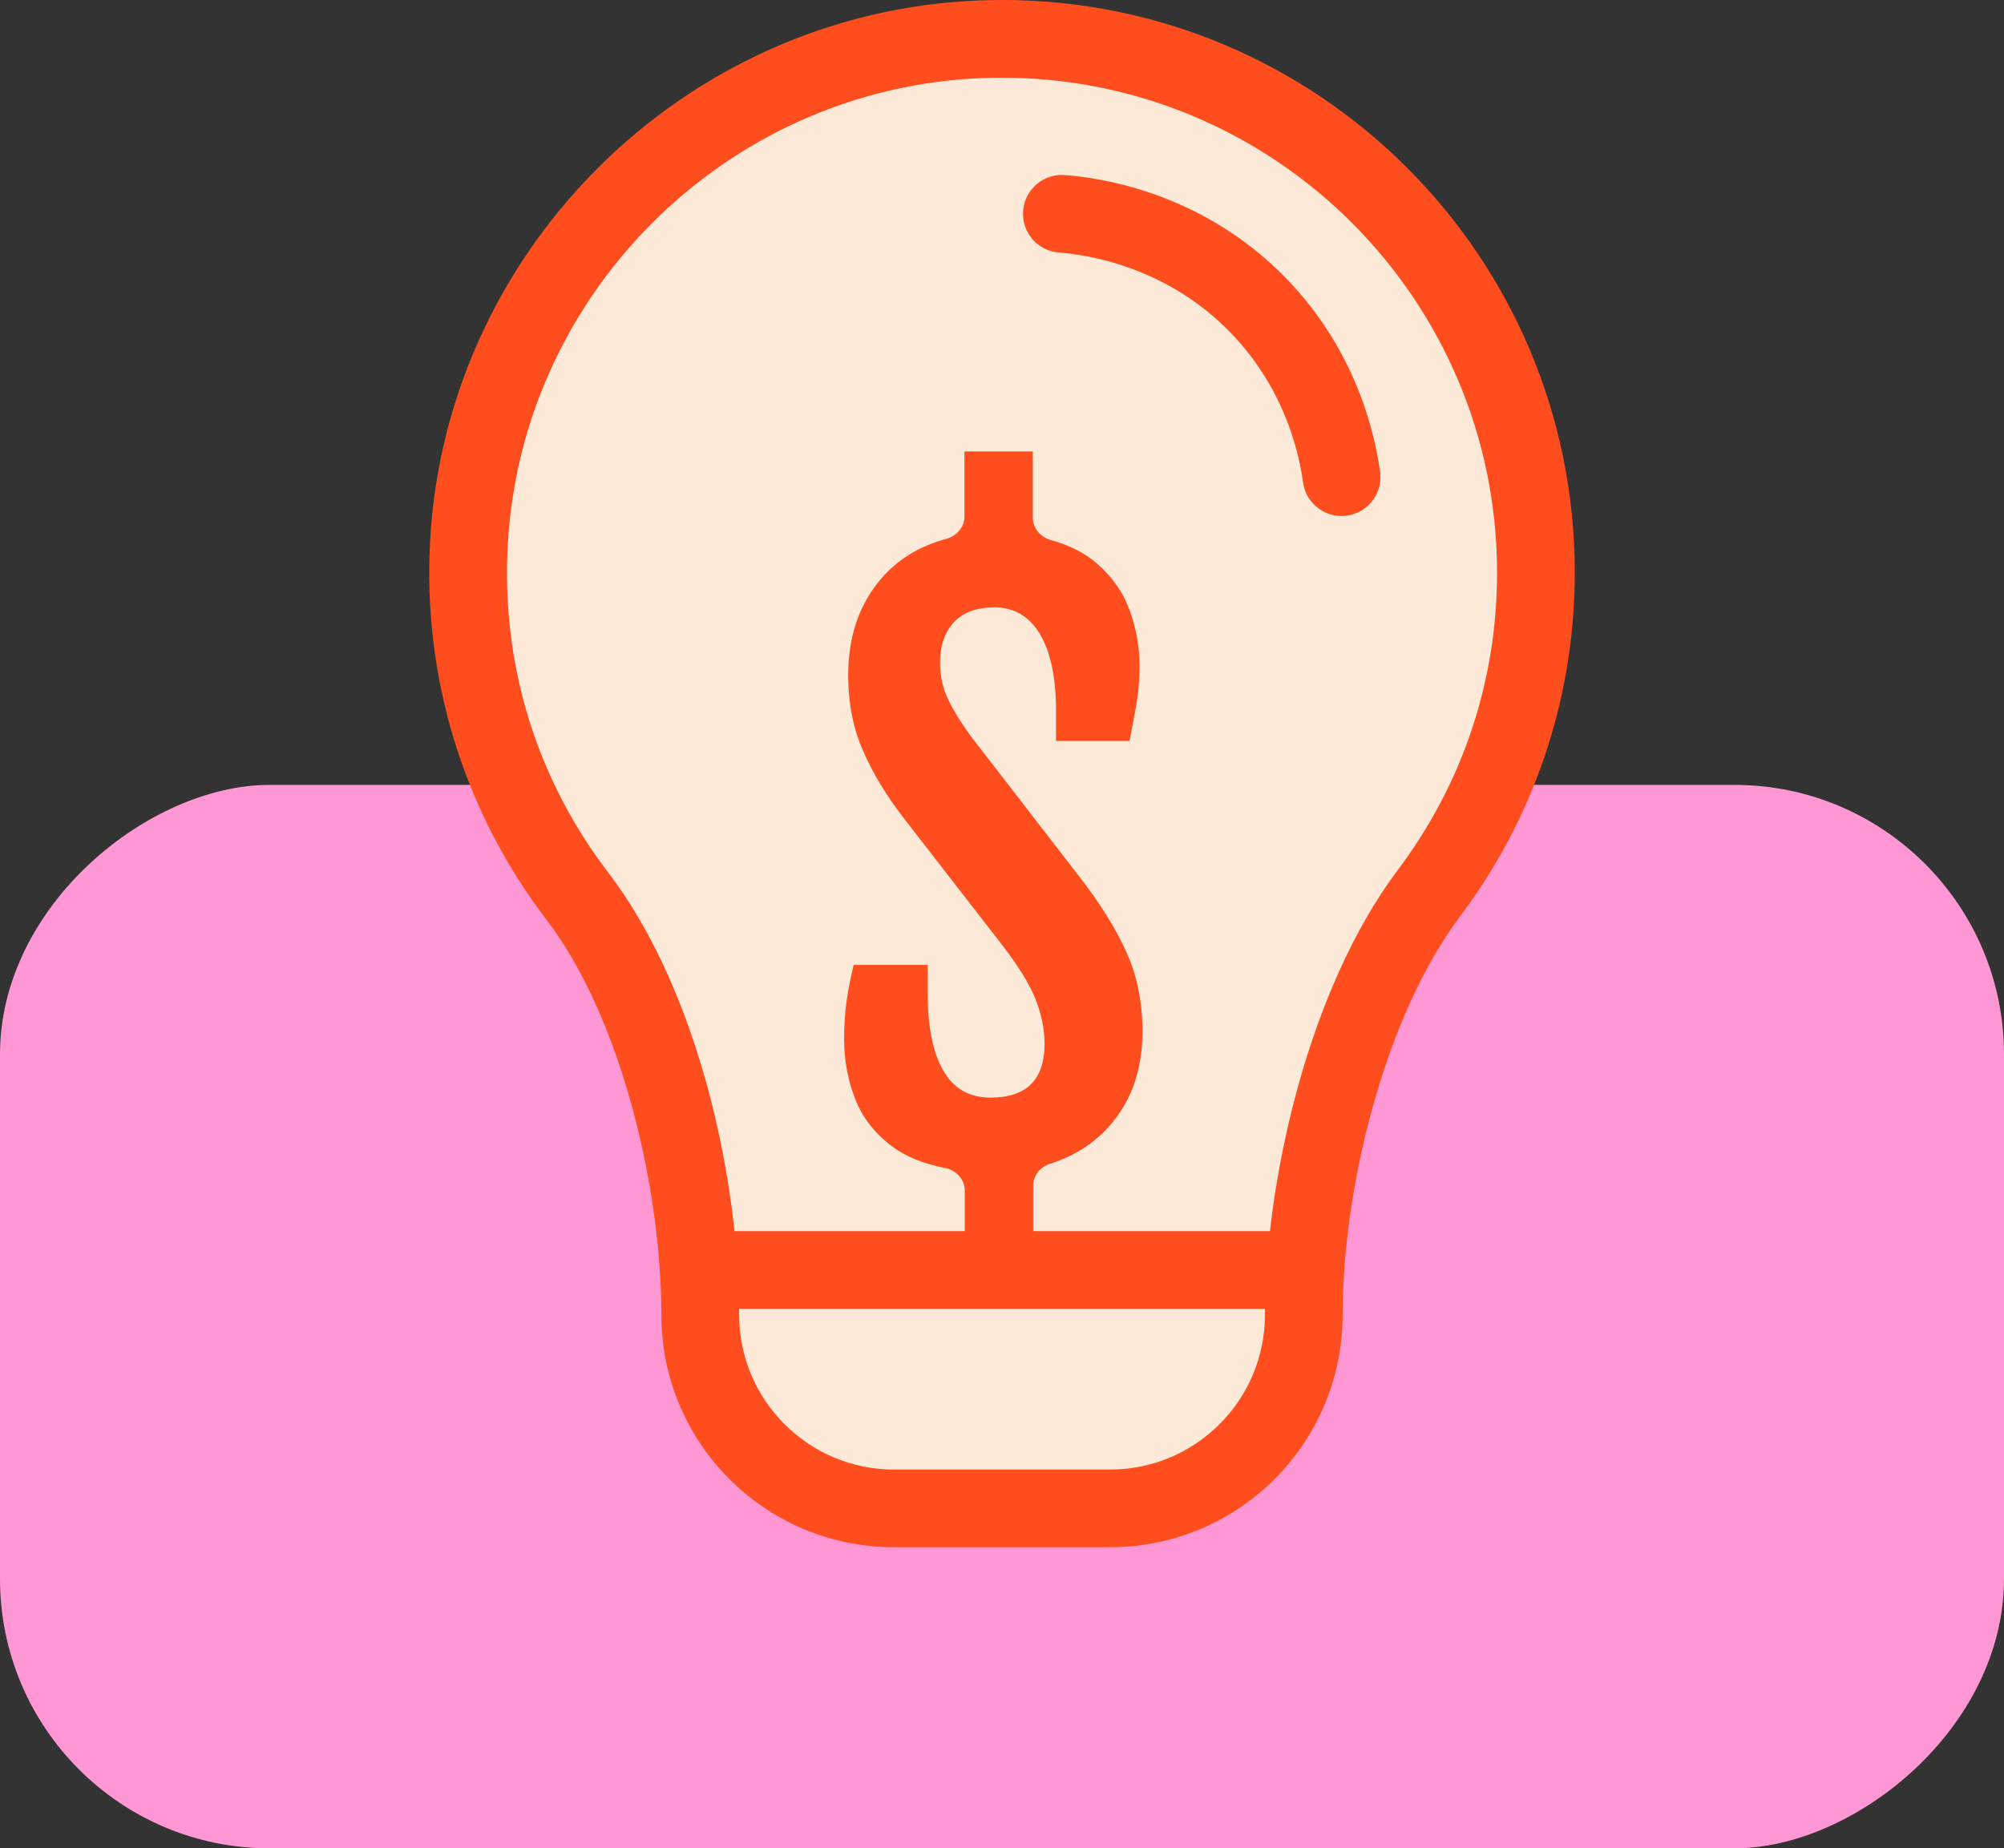 <?xml version="1.0" encoding="UTF-8"?>
<svg id="Layer_1" xmlns="http://www.w3.org/2000/svg" version="1.1" viewBox="0 0 51.572 47.578">
  <rect x="0" y="0" width="51.572" height="47.578" fill="#333333" stroke="none"/>
  <!-- Generator: Adobe Illustrator 29.6.0, SVG Export Plug-In . SVG Version: 2.1.1 Build 207)  -->
  <defs>
    <style>
      .st0 {
        stroke-miterlimit: 10;
      }

      .st0, .st1, .st2 {
        fill: #fde9d8;
      }

      .st0, .st2 {
        stroke: #ff4d1e;
        stroke-width: 2px;
      }

      .st3 {
        fill: #ff97d5;
      }

      .st2 {
        stroke-linecap: round;
        stroke-linejoin: round;
      }

      .st4 {
        fill: #ff4d1e;
      }
    </style>
  </defs>
  <rect class="st3" x="12.098" y="8.105" width="27.375" height="51.572" rx="6.938" ry="6.938" transform="translate(-8.105 59.677) rotate(-90)"/>
  <g>
    <g>
      <g>
        <path class="st1" d="M23.003,38.828c-2.748,0-4.983-2.235-4.983-4.983,0-3.195-.989-7.931-3.162-10.776-1.938-2.539-2.907-5.576-2.805-8.783.231-7.167,6.023-12.998,13.188-13.274.183-.007.364-.011.545-.011,7.577,0,13.741,6.164,13.741,13.74,0,3.001-.95,5.852-2.749,8.244-2.216,2.947-3.225,7.695-3.225,10.86,0,2.748-2.235,4.983-4.983,4.983h-5.566Z"/>
        <path class="st4" d="M25.786,2c7.025,0,12.74,5.715,12.74,12.74,0,2.783-.881,5.426-2.547,7.644-2.354,3.132-3.426,8.137-3.426,11.461,0,2.196-1.787,3.983-3.983,3.983h-5.566c-2.196,0-3.983-1.787-3.983-3.983,0-3.471-1.042-8.337-3.368-11.384-1.796-2.353-2.695-5.169-2.599-8.144.214-6.645,5.584-12.051,12.227-12.307.169-.007.338-.01.506-.01M25.786,0c-.193,0-.388.004-.583.011-7.671.296-13.902,6.569-14.149,14.241-.114,3.547,1.025,6.823,3.008,9.421,1.948,2.552,2.958,6.96,2.958,10.171,0,3.305,2.679,5.983,5.983,5.983h5.566c3.305,0,5.983-2.679,5.983-5.983h0c0-3.249,1.073-7.663,3.025-10.26,1.852-2.464,2.949-5.526,2.949-8.845,0-8.14-6.6-14.74-14.74-14.74h0Z"/>
      </g>
      <line class="st0" x1="18.769" y1="32.69" x2="33.164" y2="32.69"/>
      <path class="st2" d="M27.327,5.503c.628.049,3.072.315,5.056,2.361,1.68,1.732,2.046,3.725,2.141,4.418"/>
    </g>
    <path class="st4" d="M24.828,32.442v-1.79c0-.294-.22-.53-.509-.587-.557-.108-1.01-.293-1.361-.554-.45-.339-.77-.749-.955-1.235-.187-.486-.28-.995-.28-1.525,0-.347.021-.669.061-.966.042-.297.103-.612.185-.947h1.904v.719c0,.871.133,1.538.402,2.003.267.463.673.694,1.216.694.928,0,1.391-.463,1.391-1.391,0-.36-.076-.738-.231-1.136-.154-.398-.457-.884-.905-1.458l-2.489-3.21c-.448-.579-.799-1.159-1.05-1.742-.255-.579-.379-1.226-.379-1.94,0-.953.261-1.755.785-2.405.434-.538,1.013-.905,1.738-1.101.269-.073.469-.299.469-.578v-1.672h1.759v1.701c0,.278.198.505.466.58.478.133.871.332,1.177.597.402.347.686.755.852,1.22.168.469.252.942.252,1.422,0,.347-.027.667-.076.959-.053.295-.111.618-.181.972h-1.893v-.778c0-.85-.137-1.506-.412-1.969-.273-.459-.665-.69-1.17-.69-.461,0-.808.128-1.046.383-.236.257-.356.6-.356,1.027,0,.368.076.701.227.999.151.301.345.608.579.924l2.792,3.616c.524.675.924,1.317,1.199,1.927.273.608.412,1.285.412,2.03,0,.934-.252,1.71-.753,2.329-.415.511-.955.874-1.621,1.086-.253.081-.439.298-.439.564v1.92h-1.761Z"/>
  </g>
</svg>